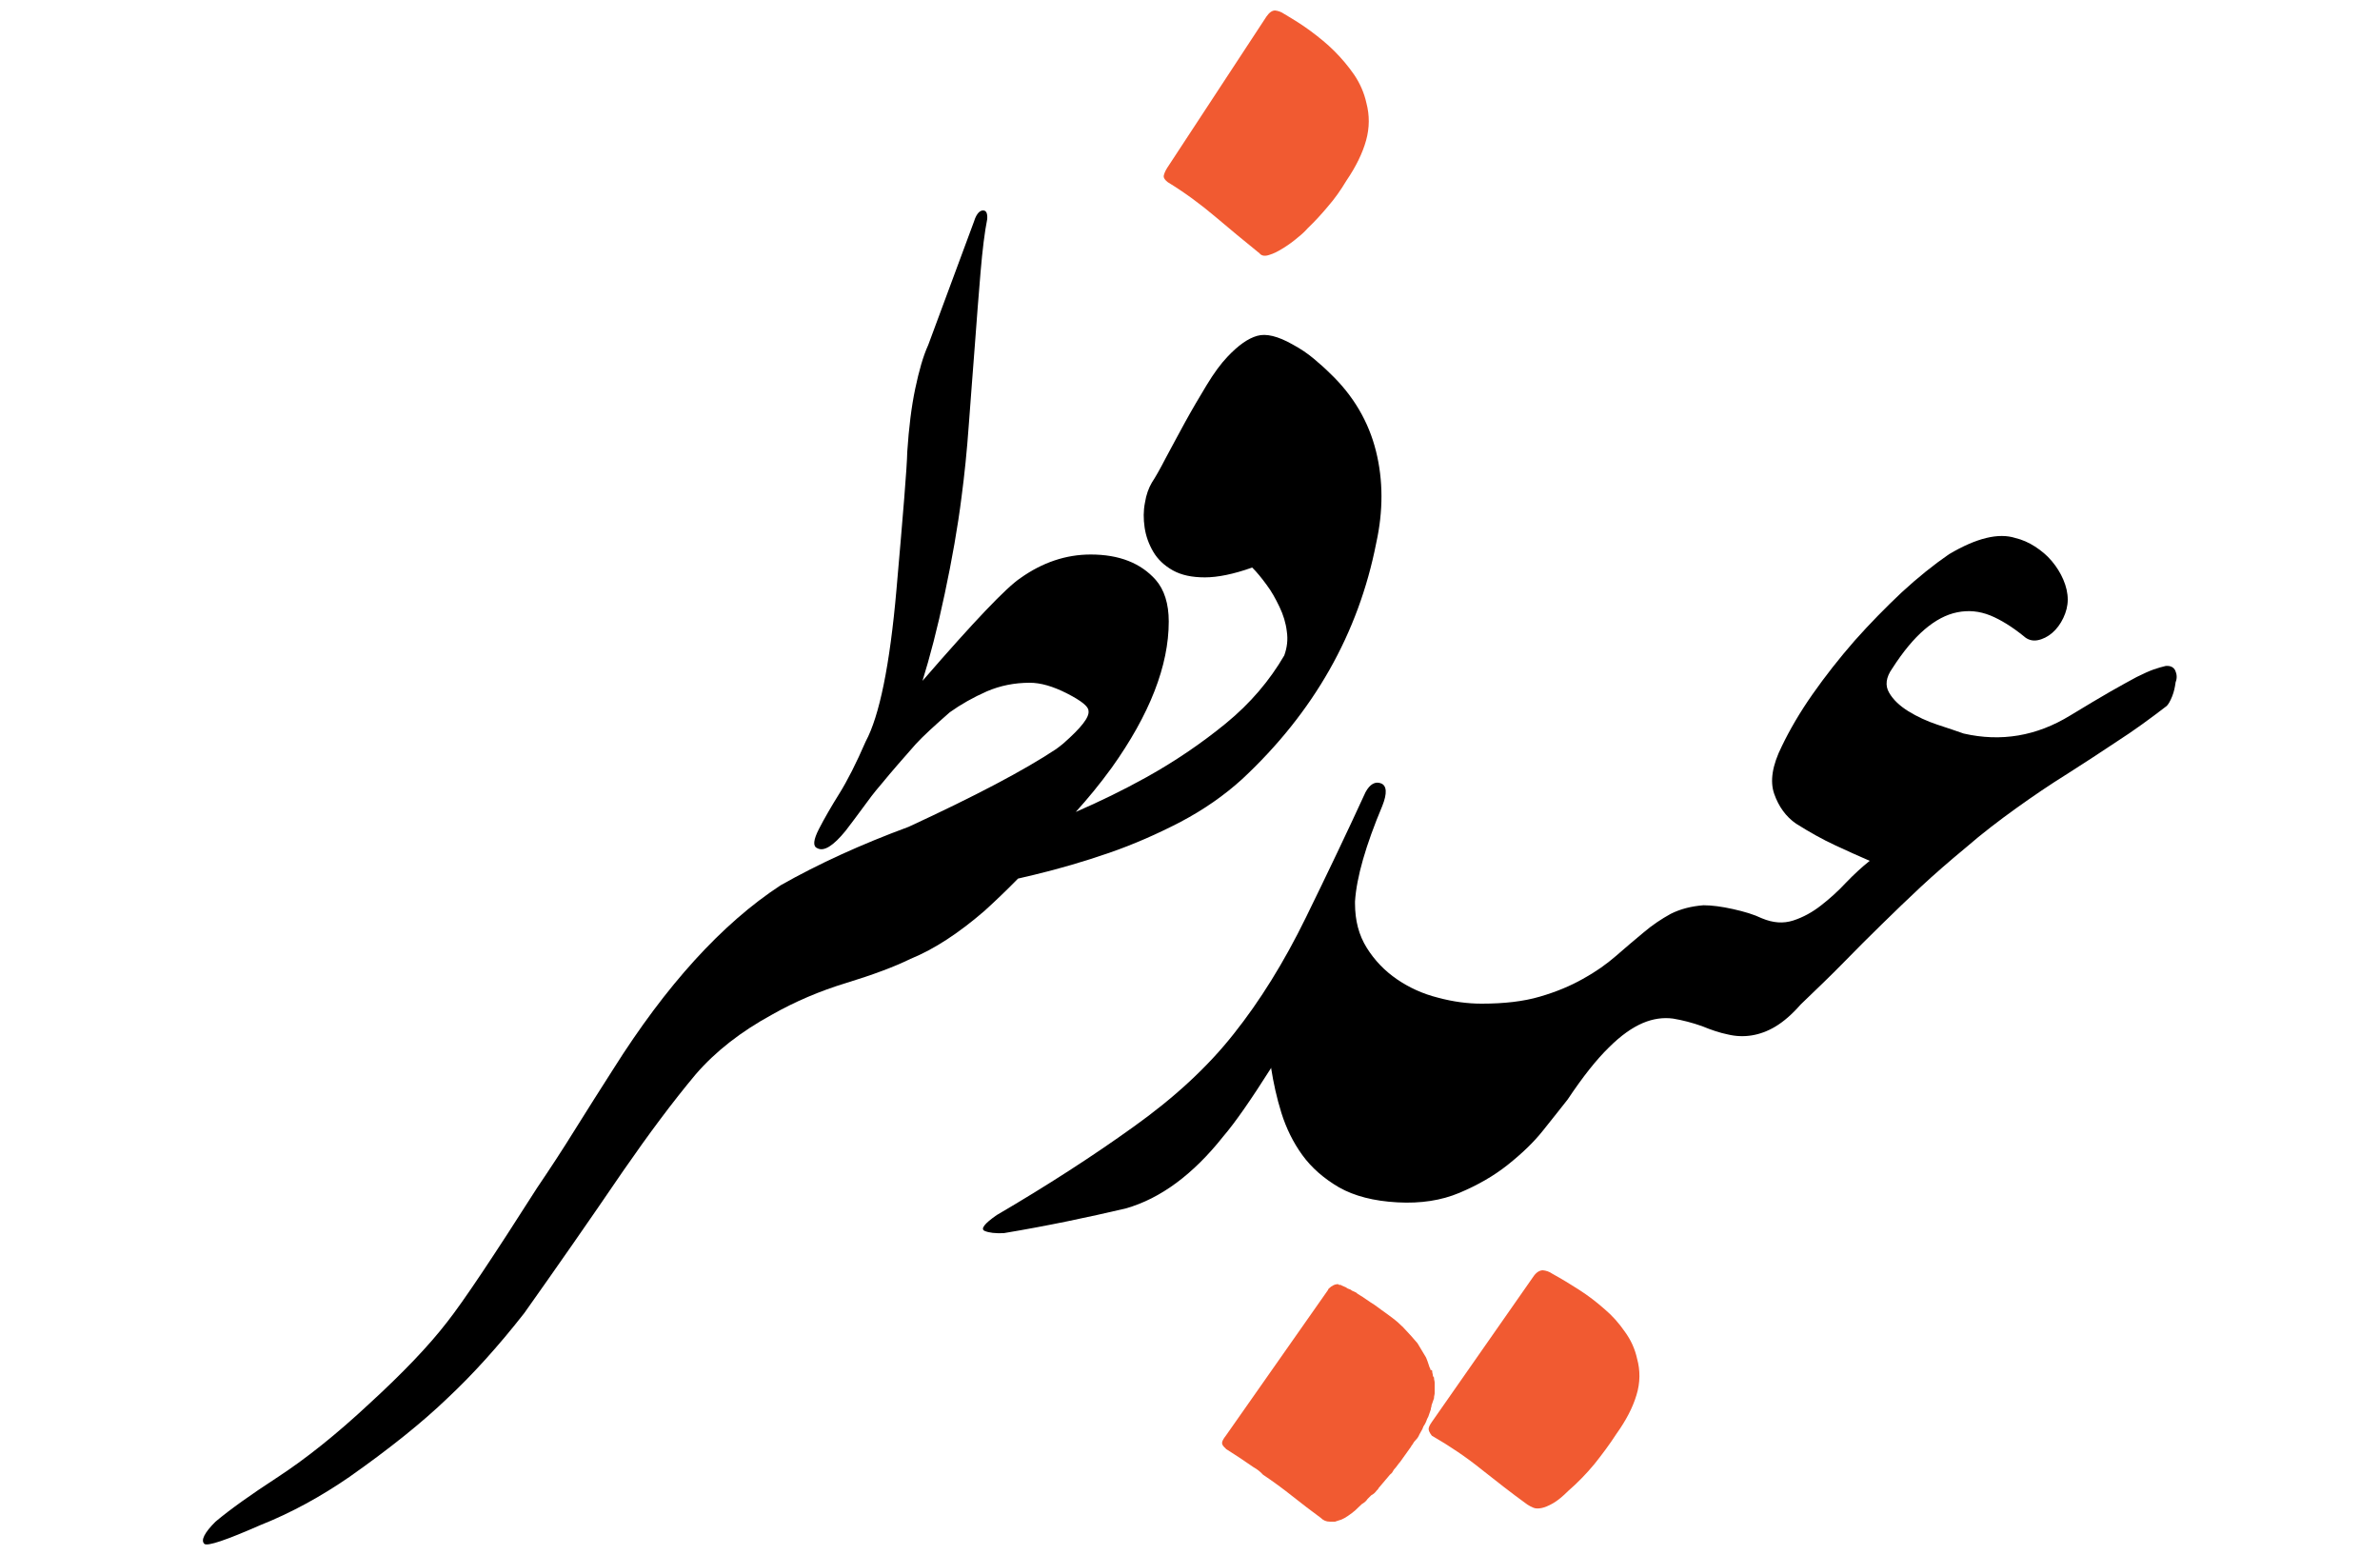 <?xml version="1.0" encoding="utf-8"?>
<!-- Generator: Adobe Illustrator 24.3.0, SVG Export Plug-In . SVG Version: 6.00 Build 0)  -->
<svg version="1.1" id="Layer_1" xmlns="http://www.w3.org/2000/svg" xmlns:xlink="http://www.w3.org/1999/xlink" x="0px" y="0px"
	 viewBox="0 0 750 490" style="enable-background:new 0 0 750 490;" xml:space="preserve">
<style type="text/css">
	.st0{fill:#F15A31;}
</style>
<g>
	<g>
		<path d="M320.8,276.8c1.7-0.4,3.3-0.8,5.1-1.2c7.9-1.9,15.8-4.2,23.6-6.9c7.8-2.7,15.3-6,22.6-9.8c7.2-3.8,13.7-8.3,19.4-13.5
			c22.5-21,36.6-45.8,42.2-74.4c2.2-10,2.2-19.7-0.1-28.9c-2.3-9.2-7.1-17.5-14.6-24.6c-1.4-1.4-3.1-2.9-5-4.5
			c-1.9-1.6-4.1-3.1-6.7-4.5c-4.6-2.6-8.3-3.5-11.1-2.7c-2.9,0.8-6,3-9.4,6.6c-2.1,2.2-4.3,5.2-6.6,9c-2.3,3.8-4.6,7.7-6.8,11.7
			c-2.2,4-4.2,7.8-6.1,11.3c-1.8,3.5-3.3,6.1-4.3,7.6c-1,1.7-1.8,3.8-2.2,6.4c-0.5,2.5-0.5,5.1-0.1,7.8c0.4,2.7,1.3,5.2,2.7,7.6
			c1.4,2.4,3.5,4.4,6.2,5.9c2.7,1.5,6,2.2,10.1,2.2c4,0,9-1,14.9-3.1c1.4,1.4,2.9,3.2,4.5,5.4c1.6,2.1,2.9,4.5,4.1,7
			c1.2,2.5,2,5.1,2.3,7.7c0.4,2.6,0.1,5.1-0.8,7.6c-4.6,7.9-10.7,15.1-18.4,21.4c-7.7,6.3-16.1,12-25.1,17
			c-7.2,4-14.6,7.6-22.2,10.9c3.8-4.2,7.6-8.8,11.3-13.9c12-16.8,18-32.2,18-46.1c0-5.6-1.4-10-4.1-13.1c-4.7-5.3-11.5-8-20.5-8
			c-7.8,0-15.2,2.5-22.1,7.4c-4.4,2.9-14.7,13.7-30.9,32.4c2.3-7.4,4.7-16.5,7-27.4c2.3-10.8,4.1-21,5.3-30.5
			c0.9-6.8,1.7-14.4,2.3-22.9c0.6-8.5,1.3-16.8,1.9-25c0.6-8.2,1.2-15.9,1.8-23c0.6-7.1,1.3-12.7,2.1-16.7c0.1-1.8-0.3-2.7-1.3-2.7
			c-1,0-1.9,0.9-2.6,2.7l-0.2,0.6l-14.5,39.1c-1.6,3.5-2.9,8.1-4.1,13.8c-1.2,5.7-2,12.3-2.5,19.8c-0.1,5-1.3,19.4-3.4,43.4
			c-2.1,24-5.4,39.9-9.7,47.9c-3,6.9-5.8,12.4-8.3,16.4c-2.5,4-4.7,7.8-6.4,11.1c-1.8,3.5-2,5.5-0.6,6.1c2.1,1.2,5.1-0.7,9-5.5
			c1.8-2.3,3.6-4.8,5.4-7.2c1.8-2.5,3.6-4.9,5.6-7.2c3.6-4.4,7.4-8.7,11.1-12.9c2.3-2.5,5.9-5.8,10.7-10c3.5-2.5,7.4-4.7,11.7-6.6
			c4.2-1.8,8.7-2.7,13.5-2.7c3.4,0,7.3,1.1,11.8,3.4c4.5,2.3,6.7,4.1,6.7,5.4c0.4,2-2.3,5.4-8,10.4c-0.7,0.6-1.4,1.1-2.2,1.7
			c-10.1,6.7-25.5,14.8-46.5,24.5c-14.9,5.5-28.3,11.6-40.3,18.4c-18.5,12.1-36.1,31.5-52.8,58c-4,6.3-8,12.5-11.9,18.8
			c-3.9,6.3-7.9,12.4-12.1,18.6c-13.7,21.5-23.1,35.6-28.3,42.2c-5.7,7.4-13.9,16-24.6,25.8c-10.2,9.5-19.9,17.3-29.3,23.4
			c-7.8,5.1-14.2,9.6-19.1,13.7c-3.5,3.5-4.7,5.9-3.5,7c1,0.8,6.9-1.2,17.6-5.9c9.8-3.9,19.1-9,28.1-15.2
			c12.8-9,23.1-17.3,30.9-24.8c7.8-7.3,15.9-16.2,24.2-26.8c10-14.1,20.4-29,31.1-44.7c8.1-11.7,15.7-21.9,22.9-30.5
			c6.3-7.3,14.3-13.5,24-18.8c7.4-4.2,15.2-7.5,23.4-10c8.5-2.6,15.2-5.1,20.3-7.6c7.6-3.1,15.3-8.2,23.3-15.1
			C313.5,284,317,280.7,320.8,276.8z"/>
		<path d="M685.5,211.3c-0.5-1.1-1.5-1.6-3-1.5c-1.2,0.3-2.4,0.6-3.8,1.1c-1.4,0.5-3.2,1.3-5.4,2.4c-2.2,1.2-5,2.7-8.3,4.6
			c-3.3,1.9-7.5,4.4-12.6,7.5c-10.6,6.5-21.8,8.4-33.6,5.7c-2.2-0.8-5-1.7-8.3-2.8c-3.3-1.1-6.3-2.5-9.1-4.2
			c-2.7-1.7-4.8-3.6-6.1-5.9c-1.3-2.2-1-4.8,1-7.6c3.4-5.3,6.8-9.4,10.2-12.3c3.4-2.9,6.8-4.7,10.3-5.4c3.5-0.7,6.9-0.4,10.4,1
			c3.4,1.4,6.9,3.6,10.5,6.5c1.3,1.2,2.8,1.6,4.4,1.3c1.6-0.3,3.2-1.1,4.6-2.3c1.4-1.2,2.6-2.8,3.5-4.7c0.9-1.9,1.4-3.8,1.4-5.8
			c0-2.1-0.5-4.2-1.4-6.3c-0.9-2.1-2.1-4-3.6-5.8c-1.5-1.8-3.3-3.3-5.3-4.6c-2-1.3-4.1-2.2-6.2-2.7c-5.3-1.7-12.3,0-20.9,5.1
			c-4.8,3.3-9.8,7.3-14.9,12c-5.1,4.8-10.1,9.9-14.9,15.3c-4.8,5.5-9.2,11.1-13.2,16.8c-4,5.7-7.2,11.2-9.7,16.4c-3,6-3.8,11-2.4,15
			c1.4,4,3.7,7.2,6.9,9.4c4.3,2.7,8.4,5,12.3,6.8c3.9,1.8,7.6,3.5,10.9,4.9c-2.5,2-5,4.3-7.5,6.9c-2.5,2.7-5.2,5.1-7.9,7.2
			c-2.7,2.1-5.6,3.7-8.7,4.7c-3.1,1-6.3,0.8-9.9-0.7c-2.5-1.2-5.5-2.1-9.1-2.9c-3.6-0.8-6.7-1.2-9.3-1.2c0,0,0,0,0,0c0,0,0,0,0,0
			c-3.9,0.3-7.3,1.2-10.3,2.7c-2.9,1.6-5.8,3.5-8.6,5.9c-2.8,2.3-5.7,4.8-8.7,7.4c-3,2.6-6.4,5-10.4,7.2c-3.9,2.2-8.4,4.1-13.6,5.6
			c-5.1,1.5-11.2,2.2-18.3,2.2c-4.4,0-9-0.6-13.8-1.9c-4.8-1.2-9.1-3.2-12.9-5.8c-3.8-2.6-7-5.9-9.5-9.9c-2.5-4-3.7-8.6-3.7-14v-0.6
			c0.5-7.7,3.4-17.7,8.6-30.1c1.6-4,1.4-6.4-0.4-7.1c-1.8-0.7-3.5,0.2-4.9,2.8c-5.6,12.2-11.9,25.4-18.8,39.5
			c-6.9,14.1-14.5,26.3-22.7,36.6c-8.2,10.4-18.7,20.1-31.6,29.3c-12.8,9.2-27.2,18.5-43.1,27.8c-3.9,2.7-5.2,4.4-3.8,5
			c1.4,0.6,3.4,0.8,6,0.7c13.8-2.3,26.6-5,38.5-7.8c10.9-3.1,21.2-10.7,30.7-22.7c3.7-4.3,8.7-11.5,15.1-21.6c0,0.1,0,0.2,0,0.3
			c0.7,4.4,1.7,9.1,3.2,13.9c1.5,4.8,3.7,9.3,6.6,13.3c2.9,4,6.8,7.4,11.6,10.2c4.8,2.7,10.9,4.3,18.4,4.7c7.3,0.4,13.8-0.6,19.5-3
			c5.7-2.4,10.8-5.3,15.2-8.8c4.4-3.5,8.2-7.1,11.2-10.9c3.1-3.8,5.6-7.1,7.7-9.7c4.8-7.2,9.1-12.6,13-16.4
			c3.8-3.8,7.4-6.3,10.7-7.7c3.3-1.4,6.5-1.8,9.5-1.4c3,0.5,6.1,1.3,9.2,2.4c0,0,0,0,0,0c0,0,0,0,0,0c2.9,1.2,5.6,2.1,8.1,2.6
			c2.5,0.6,5,0.7,7.5,0.3c2.5-0.4,5-1.3,7.5-2.8c2.5-1.5,5.2-3.8,7.9-6.9c4.9-4.7,9.5-9.1,13.6-13.3c4.1-4.2,8.1-8.2,12.1-12.1
			c4-3.9,8-7.8,12.2-11.7c4.2-3.9,8.9-8,14.1-12.3c5.3-4.6,10.7-8.7,16-12.5c5.3-3.8,10.6-7.4,15.9-10.7c5.3-3.4,10.6-6.8,15.8-10.3
			c5.3-3.4,10.5-7.2,15.7-11.2c0.5-0.5,1.1-1.5,1.7-3c0.6-1.5,0.9-3,1.1-4.5C686.1,213.7,686,212.4,685.5,211.3z"/>
	</g>
	<path class="st0" d="M430.6,32.5c1,3.8,1,7.7-0.1,11.7c-1.1,4-3.2,8.3-6.2,12.7c-1.8,3-3.7,5.7-5.8,8.1c-2,2.4-4.1,4.7-6.4,6.9
		c-0.7,0.8-1.7,1.8-3.1,2.9c-1.4,1.2-2.9,2.3-4.5,3.3c-1.6,1-3.1,1.8-4.5,2.2c-1.4,0.5-2.5,0.3-3.1-0.5c-4.7-3.8-9.3-7.6-13.9-11.5
		c-4.6-3.9-9.6-7.6-15-10.9c-0.9-0.7-1.3-1.3-1.3-1.9c0.1-0.6,0.4-1.5,1.1-2.6l31.3-47.7c0.9-1.3,1.8-1.9,2.7-1.9
		c0.9,0.1,1.9,0.4,2.9,1.1c2.7,1.6,5.5,3.3,8.2,5.3c2.7,2,5.3,4.1,7.6,6.4c2.3,2.3,4.4,4.8,6.2,7.4
		C428.6,26.3,429.9,29.3,430.6,32.5z"/>
	<path class="st0" d="M451.3,431.8c0,0.5,0.1,0.9,0.2,1.2c0,0.4,0.1,0.7,0.4,1c0,0.3,0,0.6,0.1,0.9c0.1,0.3,0.1,0.6,0.1,0.9v2.9
		c0,0.3,0,0.6-0.1,0.9c-0.1,0.3-0.1,0.6-0.1,0.9l-0.8,2.3c0,0.3,0,0.5-0.1,0.6c-0.1,0.1-0.1,0.3-0.1,0.6l-0.8,2.3
		c-0.3,0.5-0.5,1-0.7,1.6c-0.2,0.5-0.5,1-0.9,1.6c0,0.1,0,0.2-0.1,0.3c-0.1,0.1-0.1,0.2-0.1,0.3l-1,1.8c-0.3,0.7-0.6,1.2-1.1,1.7
		c-0.5,0.5-0.8,0.9-1.1,1.5c-0.3,0.3-0.4,0.5-0.4,0.6l-2.5,3.5l-1,1.4c-0.3,0.3-0.5,0.6-0.8,1c-0.3,0.4-0.5,0.7-0.8,1
		c-0.3,0.3-0.5,0.6-0.7,1c-0.2,0.4-0.5,0.7-0.9,1l-3.3,3.9c-0.3,0.3-0.4,0.5-0.4,0.6c-0.3,0.3-0.6,0.6-0.9,1c-0.3,0.4-0.8,0.7-1.3,1
		l-1.2,1.2c-0.3,0.5-0.8,1-1.8,1.6l-2.1,2l-1,0.8c-1.7,1.3-3.1,2.1-4.1,2.3l-1.2,0.4h-1.6c-1.2,0-2.1-0.4-2.9-1.2
		c-3-2.2-6-4.5-8.9-6.8s-6-4.6-9.3-6.8c-0.8-0.9-1.8-1.7-2.9-2.3c-3-2.1-5.9-4-8.6-5.7c-0.1,0-0.2-0.1-0.2-0.2
		c-0.8-0.7-1.2-1.2-1.2-1.8c0-0.5,0.4-1.3,1.2-2.3l32.2-45.9c0-0.1,0.1-0.3,0.2-0.4c1-1,2.1-1.5,3.1-1.4c0,0.1,0.1,0.2,0.2,0.2h0.4
		c0.1,0,0.3,0.1,0.4,0.2l1.4,0.6c0.3,0.3,0.6,0.4,0.9,0.5c0.3,0.1,0.6,0.2,0.9,0.5c0.3,0.1,0.6,0.3,0.9,0.4c0.3,0.1,0.6,0.3,0.9,0.6
		c0.5,0.3,1,0.6,1.6,1c0.9,0.6,1.8,1.2,2.5,1.7c0.8,0.5,1.6,1,2.5,1.7l0.8,0.6c1.3,0.9,2.5,1.8,3.7,2.7c1.2,0.9,2.3,1.9,3.3,2.9
		l2.5,2.7l2,2.3c0.4,0.7,0.8,1.3,1.2,2c0.4,0.7,0.8,1.3,1.2,2c0.3,0.4,0.5,1,0.8,1.8l0.6,1.8c0.1,0.1,0.2,0.3,0.2,0.4
		c0,0.1,0.1,0.3,0.2,0.6C451.1,431.4,451.1,431.6,451.3,431.8z"/>
	<path class="st0" d="M515.9,428.1c1,3.6,1,7.5-0.2,11.4c-1.2,4-3.3,8-6.3,12.2c-2.2,3.4-4.6,6.6-7,9.6c-2.5,3-5.2,5.8-8.2,8.4
		c-1.8,1.8-3.4,3.1-4.8,3.9c-1.4,0.8-2.6,1.3-3.6,1.5c-1,0.2-1.9,0.2-2.6-0.1c-0.7-0.3-1.3-0.6-1.9-1c-5-3.6-9.8-7.4-14.5-11.1
		c-4.7-3.8-9.9-7.3-15.6-10.6c-0.7-0.9-1-1.6-1-2.1c0-0.5,0.3-1.2,1-2.2l32.2-46.1c0.9-1.2,1.9-1.7,2.8-1.7c1,0.1,2,0.4,3,1.1
		c2.9,1.6,5.7,3.3,8.5,5.1c2.8,1.8,5.4,3.8,7.9,6c2.5,2.1,4.6,4.5,6.4,7.1C513.9,422.1,515.2,424.9,515.9,428.1z"/>
</g>
</svg>
